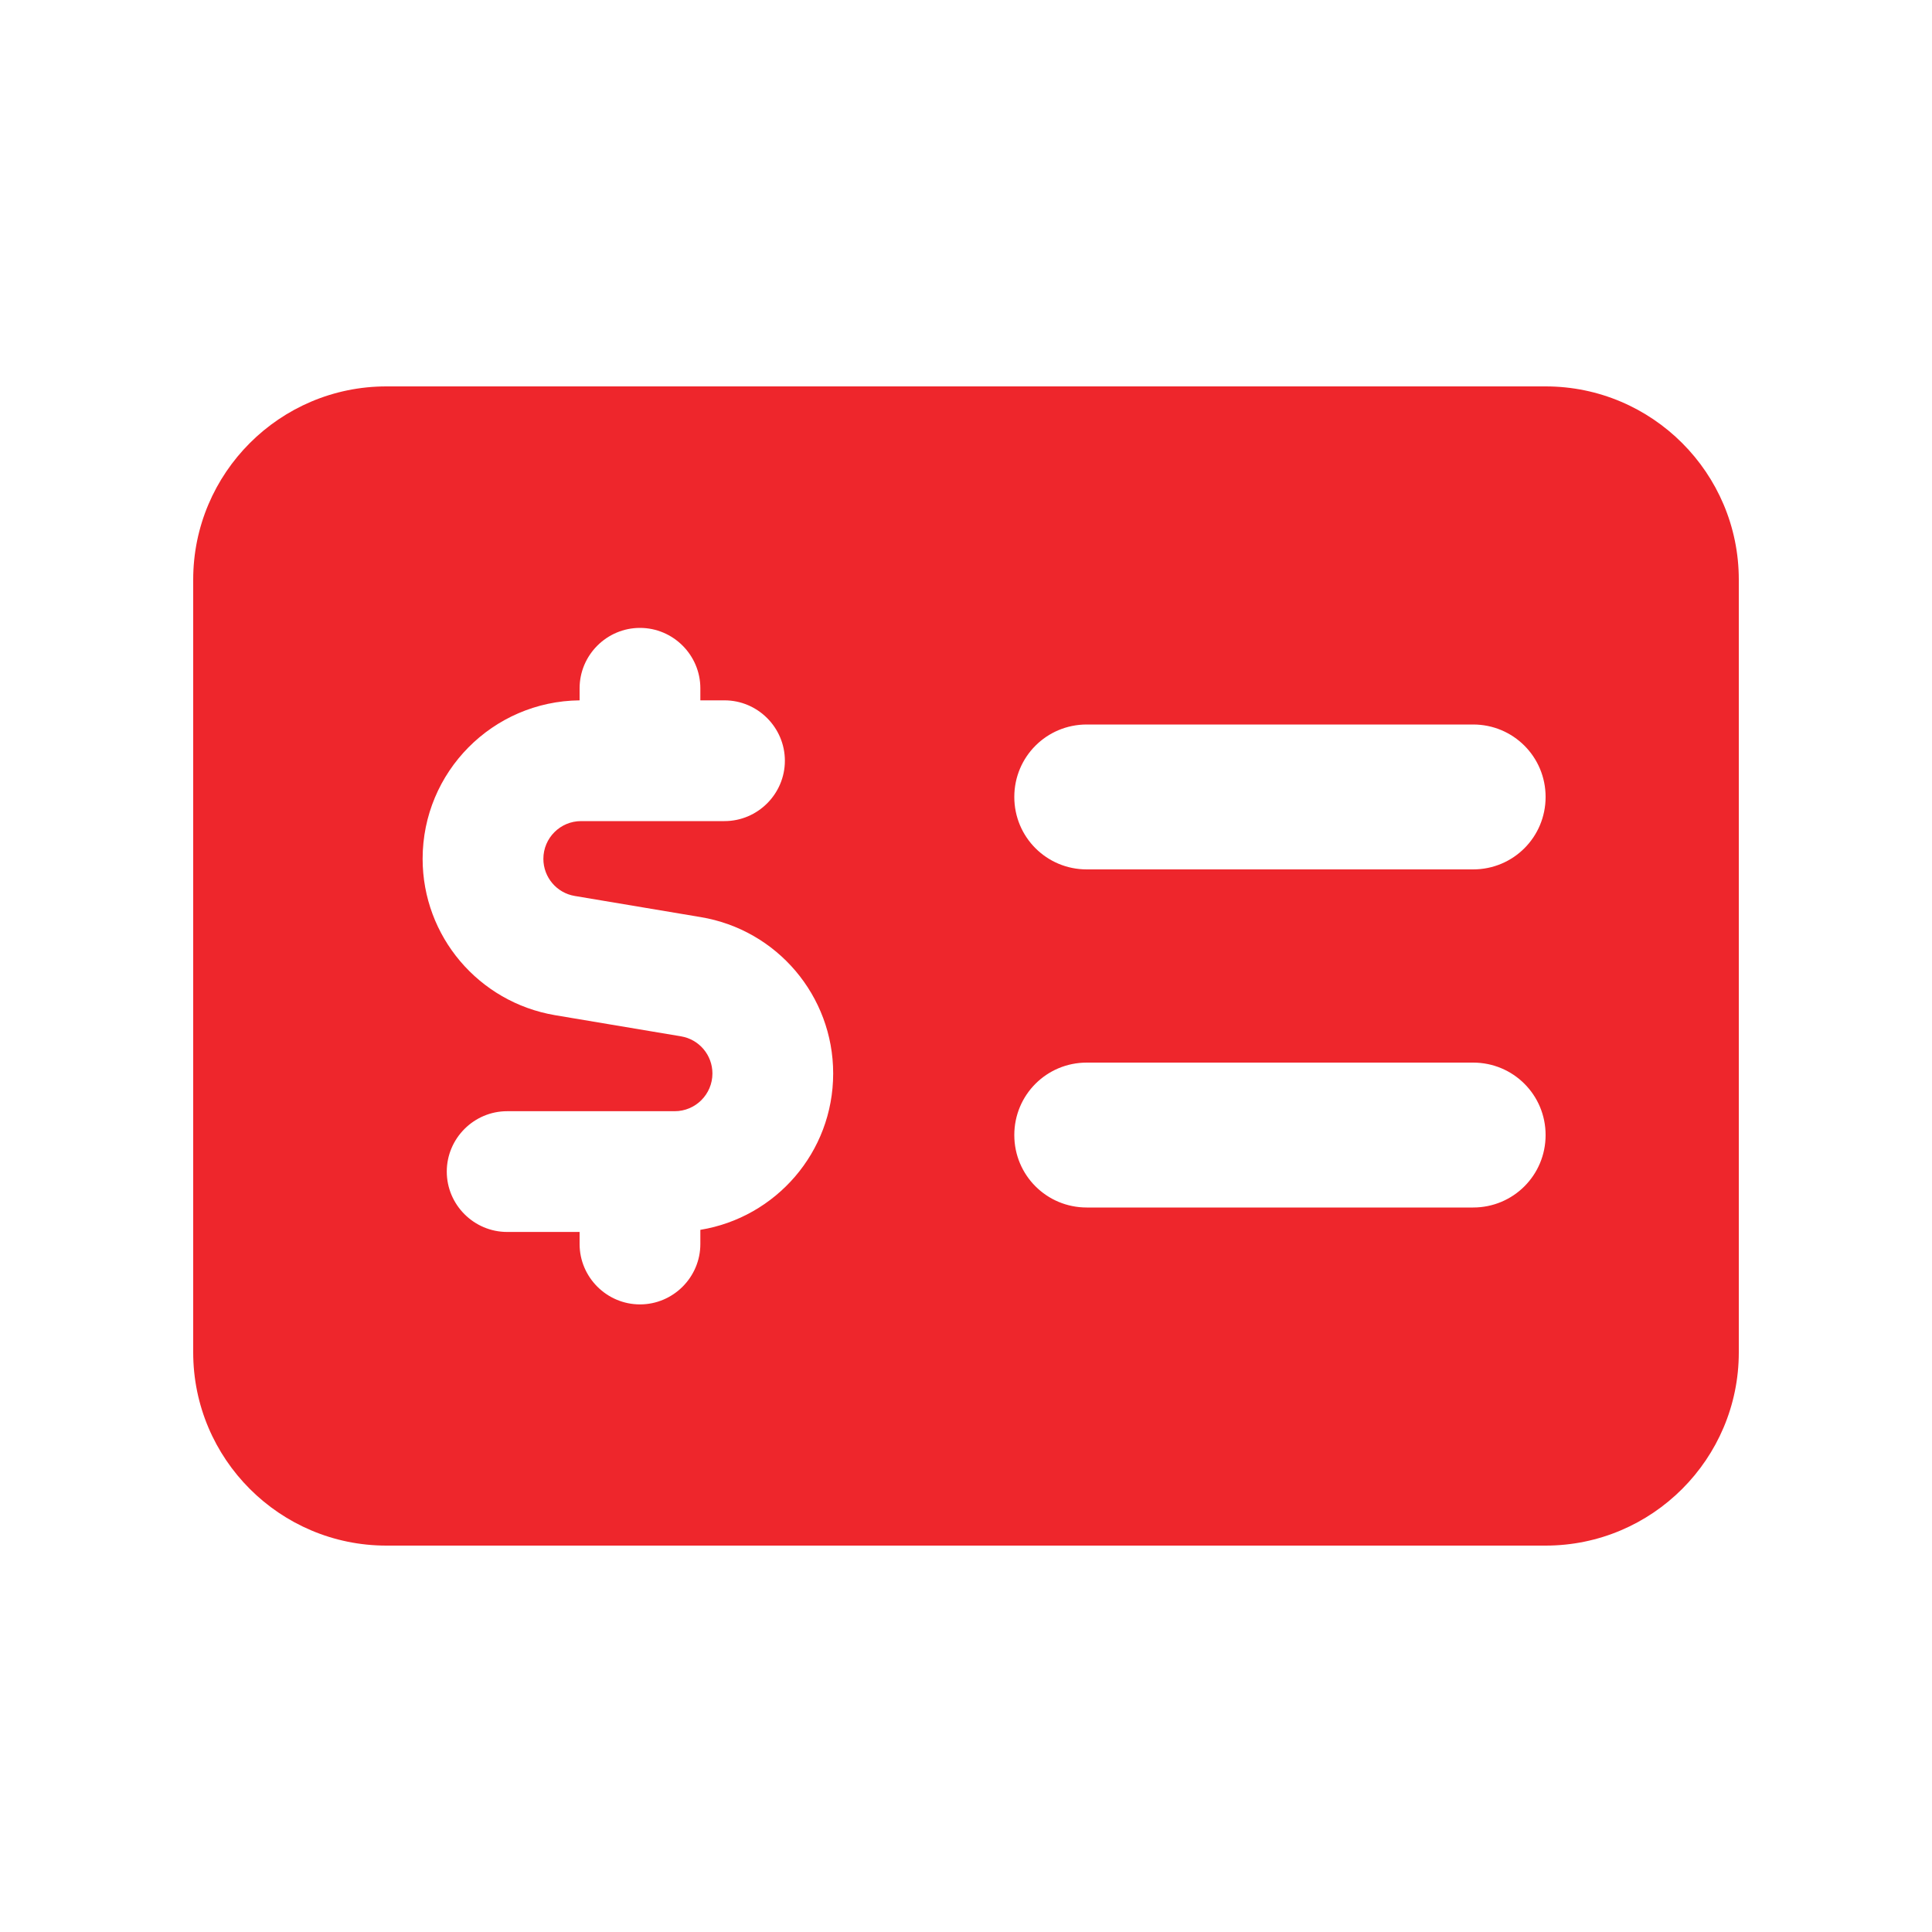 <svg xmlns="http://www.w3.org/2000/svg" viewBox="0 0 640 640"><!--!Font Awesome Free 7.1.0 by @fontawesome - https://fontawesome.com License - https://fontawesome.com/license/free Copyright 2025 Fonticons, Inc.--><path fill="#ee262c" d="M128 128c-35.3 0-64 28.7-64 64v256c0 35.3 28.7 64 64 64h384c35.3 0 64-28.7 64-64V192c0-35.3-28.7-64-64-64zm232 224h128c13.3 0 24 10.7 24 24s-10.7 24-24 24H360c-13.3 0-24-10.7-24-24s10.7-24 24-24m-24-88c0-13.3 10.7-24 24-24h128c13.3 0 24 10.7 24 24s-10.7 24-24 24H360c-13.3 0-24-10.7-24-24m-124-56c11 0 20 9 20 20v4h8c11 0 20 9 20 20s-9 20-20 20h-47.5c-6.9 0-12.5 5.6-12.5 12.5 0 6.1 4.4 11.3 10.4 12.3l41.7 7c25.3 4.2 43.9 26.1 43.9 51.8 0 26.1-19 47.7-44 51.8v4.7c0 11-9 20-20 20s-20-9-20-20v-4h-24c-11 0-20-9-20-20s9-20 20-20h55.5c6.9 0 12.5-5.6 12.5-12.5 0-6.1-4.4-11.3-10.4-12.3l-41.7-7c-25.4-4.3-43.9-26.2-43.9-51.8 0-28.8 23.2-52.2 52-52.5v-4c0-11 9-20 20-20"/></svg>